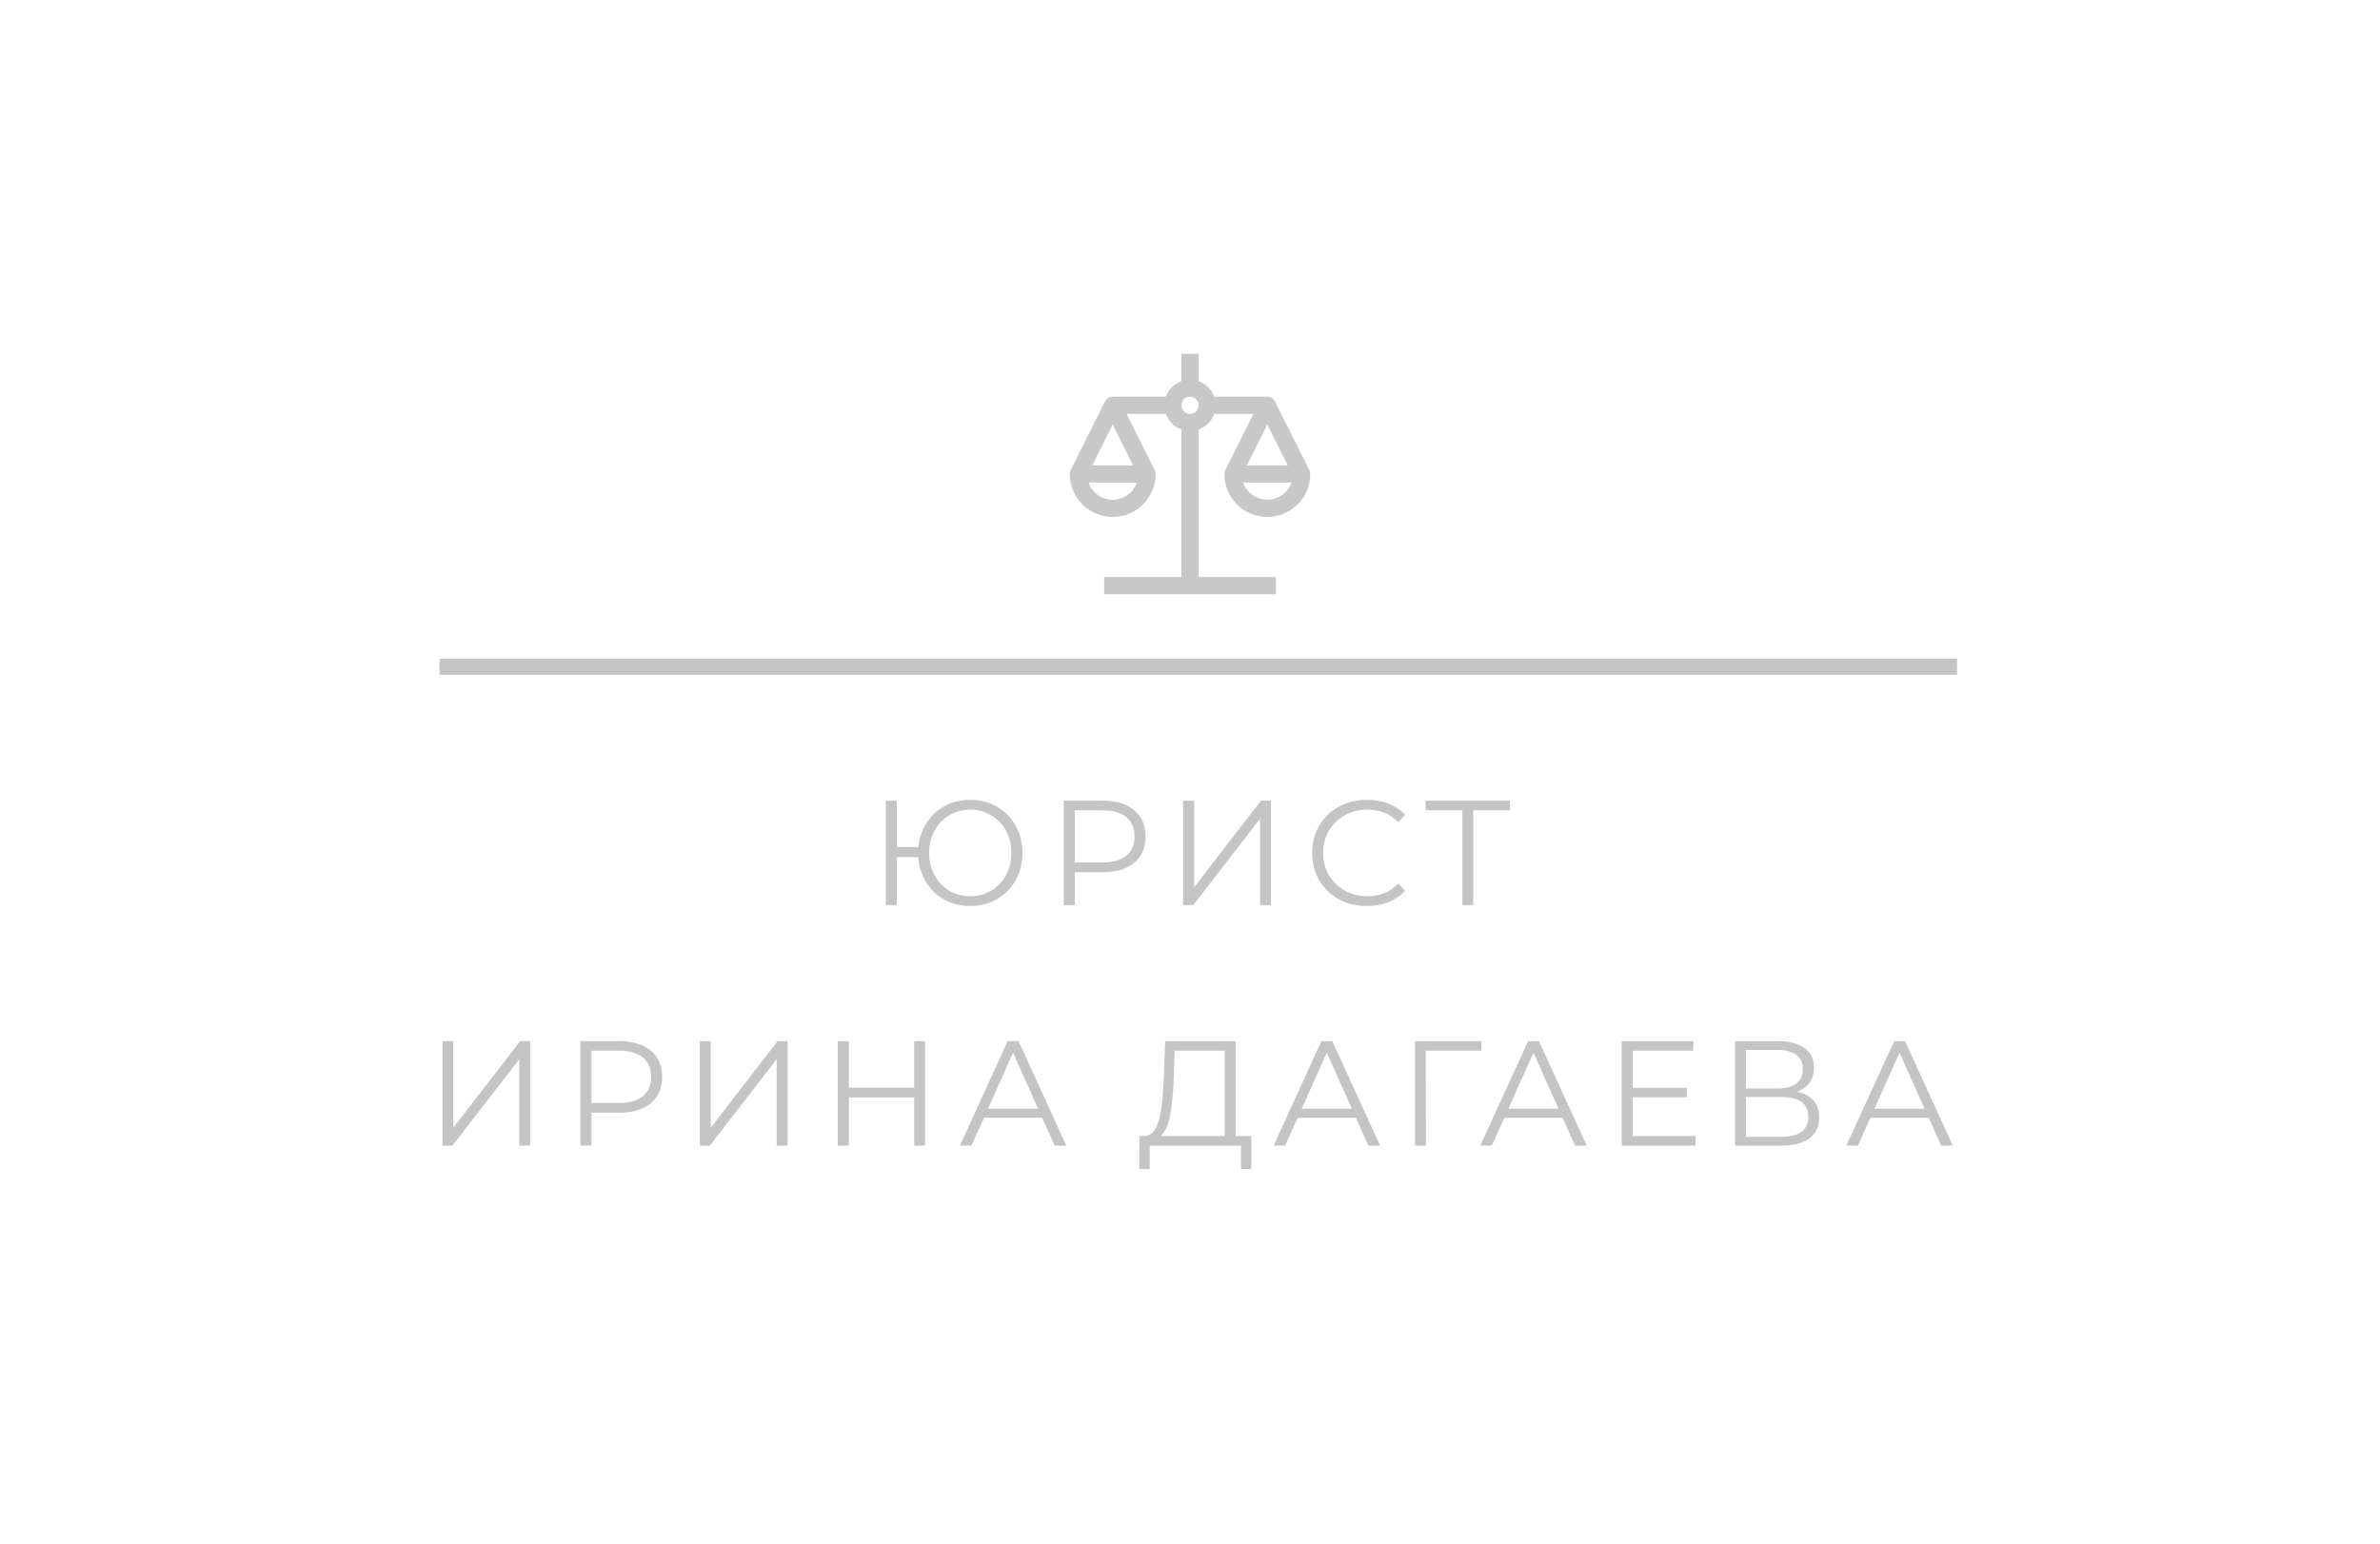 <?xml version="1.0" encoding="UTF-8"?> <svg xmlns="http://www.w3.org/2000/svg" width="148" height="96" viewBox="0 0 148 96" fill="none"> <path d="M60.332 49.739C60.944 49.739 61.498 49.882 61.993 50.166C62.489 50.451 62.875 50.847 63.154 51.355C63.438 51.856 63.581 52.419 63.581 53.044C63.581 53.669 63.438 54.235 63.154 54.742C62.875 55.244 62.489 55.637 61.993 55.921C61.498 56.206 60.944 56.348 60.332 56.348C59.75 56.348 59.221 56.218 58.745 55.959C58.268 55.699 57.885 55.337 57.594 54.873C57.303 54.408 57.139 53.885 57.102 53.304H55.765V56.293H55.087V49.795H55.765V52.682H57.111C57.16 52.119 57.331 51.614 57.621 51.169C57.919 50.717 58.302 50.367 58.773 50.12C59.243 49.866 59.763 49.739 60.332 49.739ZM60.332 55.736C60.815 55.736 61.251 55.621 61.641 55.392C62.031 55.157 62.337 54.835 62.56 54.427C62.782 54.019 62.894 53.557 62.894 53.044C62.894 52.53 62.782 52.069 62.56 51.661C62.337 51.252 62.031 50.934 61.641 50.705C61.251 50.47 60.815 50.352 60.332 50.352C59.855 50.352 59.422 50.47 59.032 50.705C58.642 50.934 58.336 51.252 58.113 51.661C57.891 52.069 57.779 52.53 57.779 53.044C57.779 53.557 57.891 54.019 58.113 54.427C58.336 54.835 58.642 55.157 59.032 55.392C59.422 55.621 59.855 55.736 60.332 55.736ZM68.582 49.795C69.411 49.795 70.061 49.993 70.531 50.389C71.001 50.785 71.236 51.33 71.236 52.023C71.236 52.716 71.001 53.26 70.531 53.657C70.061 54.046 69.411 54.241 68.582 54.241H66.837V56.293H66.15V49.795H68.582ZM68.563 53.638C69.207 53.638 69.699 53.499 70.039 53.22C70.379 52.936 70.55 52.536 70.55 52.023C70.55 51.497 70.379 51.095 70.039 50.816C69.699 50.532 69.207 50.389 68.563 50.389H66.837V53.638H68.563ZM73.577 49.795H74.255V55.179L78.413 49.795H79.035V56.293H78.358V50.918L74.199 56.293H73.577V49.795ZM84.997 56.348C84.353 56.348 83.771 56.206 83.251 55.921C82.738 55.637 82.333 55.244 82.035 54.742C81.745 54.235 81.599 53.669 81.599 53.044C81.599 52.419 81.745 51.856 82.035 51.355C82.333 50.847 82.741 50.451 83.261 50.166C83.781 49.882 84.362 49.739 85.006 49.739C85.489 49.739 85.934 49.82 86.343 49.981C86.751 50.142 87.097 50.377 87.382 50.686L86.946 51.122C86.438 50.609 85.798 50.352 85.024 50.352C84.511 50.352 84.044 50.47 83.623 50.705C83.202 50.94 82.871 51.262 82.63 51.67C82.394 52.078 82.277 52.536 82.277 53.044C82.277 53.551 82.394 54.009 82.63 54.418C82.871 54.826 83.202 55.148 83.623 55.383C84.044 55.618 84.511 55.736 85.024 55.736C85.804 55.736 86.445 55.476 86.946 54.956L87.382 55.392C87.097 55.702 86.748 55.94 86.333 56.107C85.925 56.268 85.479 56.348 84.997 56.348ZM93.898 50.389H91.615V56.293H90.938V50.389H88.654V49.795H93.898V50.389ZM27.512 64.75H28.189V70.133L32.348 64.75H32.97V71.247H32.292V65.873L28.134 71.247H27.512V64.75ZM38.523 64.75C39.352 64.75 40.002 64.948 40.472 65.344C40.942 65.74 41.177 66.284 41.177 66.978C41.177 67.671 40.942 68.215 40.472 68.611C40.002 69.001 39.352 69.196 38.523 69.196H36.777V71.247H36.091V64.75H38.523ZM38.504 68.593C39.148 68.593 39.639 68.453 39.98 68.175C40.32 67.89 40.49 67.491 40.49 66.978C40.49 66.451 40.32 66.049 39.98 65.771C39.639 65.486 39.148 65.344 38.504 65.344H36.777V68.593H38.504ZM43.518 64.75H44.196V70.133L48.354 64.75H48.976V71.247H48.298V65.873L44.14 71.247H43.518V64.75ZM57.527 64.75V71.247H56.849V68.249H52.784V71.247H52.097V64.75H52.784V67.646H56.849V64.75H57.527ZM64.807 69.512H61.187L60.407 71.247H59.692L62.663 64.75H63.34L66.311 71.247H65.587L64.807 69.512ZM64.556 68.955L62.997 65.465L61.438 68.955H64.556ZM77.81 70.653V72.705H77.17V71.247H71.498L71.489 72.705H70.848L70.858 70.653H71.183C71.609 70.629 71.907 70.291 72.074 69.641C72.241 68.986 72.343 68.057 72.38 66.857L72.454 64.75H76.835V70.653H77.81ZM72.993 66.922C72.962 67.912 72.884 68.729 72.76 69.372C72.643 70.01 72.442 70.437 72.157 70.653H76.158V65.344H73.048L72.993 66.922ZM84.316 69.512H80.696L79.916 71.247H79.201L82.172 64.75H82.849L85.82 71.247H85.096L84.316 69.512ZM84.065 68.955L82.506 65.465L80.946 68.955H84.065ZM92.124 65.344H88.661L88.671 71.247H87.993V64.75H92.124V65.344ZM97.168 69.512H93.548L92.768 71.247H92.053L95.024 64.75H95.701L98.672 71.247H97.948L97.168 69.512ZM96.917 68.955L95.358 65.465L93.799 68.955H96.917ZM105.44 70.653V71.247H100.845V64.75H105.3V65.344H101.532V67.655H104.892V68.24H101.532V70.653H105.44ZM111.744 67.897C112.196 67.989 112.539 68.172 112.774 68.444C113.009 68.71 113.127 69.06 113.127 69.493C113.127 70.056 112.926 70.489 112.524 70.793C112.128 71.096 111.543 71.247 110.769 71.247H107.892V64.75H110.593C111.286 64.75 111.827 64.892 112.217 65.177C112.607 65.461 112.802 65.873 112.802 66.411C112.802 66.776 112.709 67.086 112.524 67.34C112.338 67.587 112.078 67.773 111.744 67.897ZM108.569 67.692H110.556C111.057 67.692 111.441 67.59 111.707 67.386C111.979 67.182 112.115 66.885 112.115 66.495C112.115 66.105 111.979 65.808 111.707 65.604C111.441 65.4 111.057 65.297 110.556 65.297H108.569V67.692ZM110.769 70.7C111.889 70.7 112.449 70.282 112.449 69.447C112.449 68.63 111.889 68.221 110.769 68.221H108.569V70.7H110.769ZM119.931 69.512H116.311L115.531 71.247H114.817L117.787 64.75H118.464L121.435 71.247H120.711L119.931 69.512ZM119.68 68.955L118.121 65.465L116.562 68.955H119.68Z" fill="#C4C4C4"></path> <path d="M27.331 41.467H121.7" stroke="#C4C4C4"></path> <path d="M76.136 29.477C76.136 30.186 76.418 30.865 76.918 31.366C77.419 31.866 78.098 32.148 78.807 32.148C79.515 32.148 80.194 31.866 80.695 31.366C81.196 30.865 81.477 30.186 81.477 29.477C81.477 29.395 81.458 29.313 81.421 29.239L79.285 24.968C79.278 24.953 79.27 24.938 79.261 24.924C79.213 24.847 79.147 24.783 79.067 24.738C78.987 24.694 78.898 24.671 78.807 24.671H75.507C75.426 24.447 75.297 24.244 75.129 24.076C74.961 23.909 74.758 23.78 74.534 23.701V22H73.466V23.701C73.242 23.78 73.039 23.909 72.871 24.076C72.702 24.244 72.573 24.447 72.493 24.671H69.193C69.094 24.671 68.997 24.698 68.912 24.75C68.828 24.802 68.76 24.877 68.715 24.966L66.579 29.239C66.542 29.313 66.522 29.395 66.522 29.477C66.522 30.186 66.804 30.865 67.305 31.366C67.805 31.866 68.485 32.148 69.193 32.148C69.901 32.148 70.58 31.866 71.081 31.366C71.582 30.865 71.863 30.186 71.863 29.477C71.864 29.395 71.844 29.313 71.807 29.239L70.057 25.739H72.492C72.573 25.962 72.702 26.165 72.87 26.332C73.039 26.5 73.242 26.628 73.466 26.708V35.886H68.659V36.955H79.341V35.886H74.534V26.709C74.758 26.629 74.961 26.5 75.129 26.333C75.297 26.165 75.426 25.962 75.507 25.739H77.942L76.192 29.239C76.155 29.313 76.136 29.395 76.136 29.477ZM69.193 31.08C68.863 31.078 68.541 30.975 68.272 30.784C68.003 30.593 67.799 30.323 67.689 30.011H70.696C70.587 30.323 70.383 30.593 70.114 30.784C69.845 30.975 69.523 31.078 69.193 31.08ZM70.465 28.943H67.921L69.193 26.399L70.465 28.943ZM74 25.739C73.894 25.739 73.791 25.707 73.703 25.649C73.615 25.59 73.547 25.507 73.506 25.409C73.466 25.311 73.455 25.204 73.476 25.1C73.496 24.997 73.548 24.902 73.622 24.827C73.697 24.752 73.792 24.701 73.896 24.681C73.999 24.66 74.107 24.671 74.204 24.711C74.302 24.752 74.385 24.82 74.444 24.908C74.503 24.996 74.534 25.099 74.534 25.205C74.534 25.346 74.478 25.482 74.377 25.582C74.277 25.682 74.141 25.739 74 25.739ZM78.807 31.08C78.476 31.078 78.155 30.975 77.885 30.784C77.616 30.593 77.413 30.323 77.303 30.011H80.31C80.2 30.323 79.997 30.593 79.728 30.784C79.459 30.975 79.137 31.078 78.807 31.08ZM78.807 26.399L80.079 28.943H77.534L78.807 26.399Z" fill="#C8C8C8"></path> </svg> 